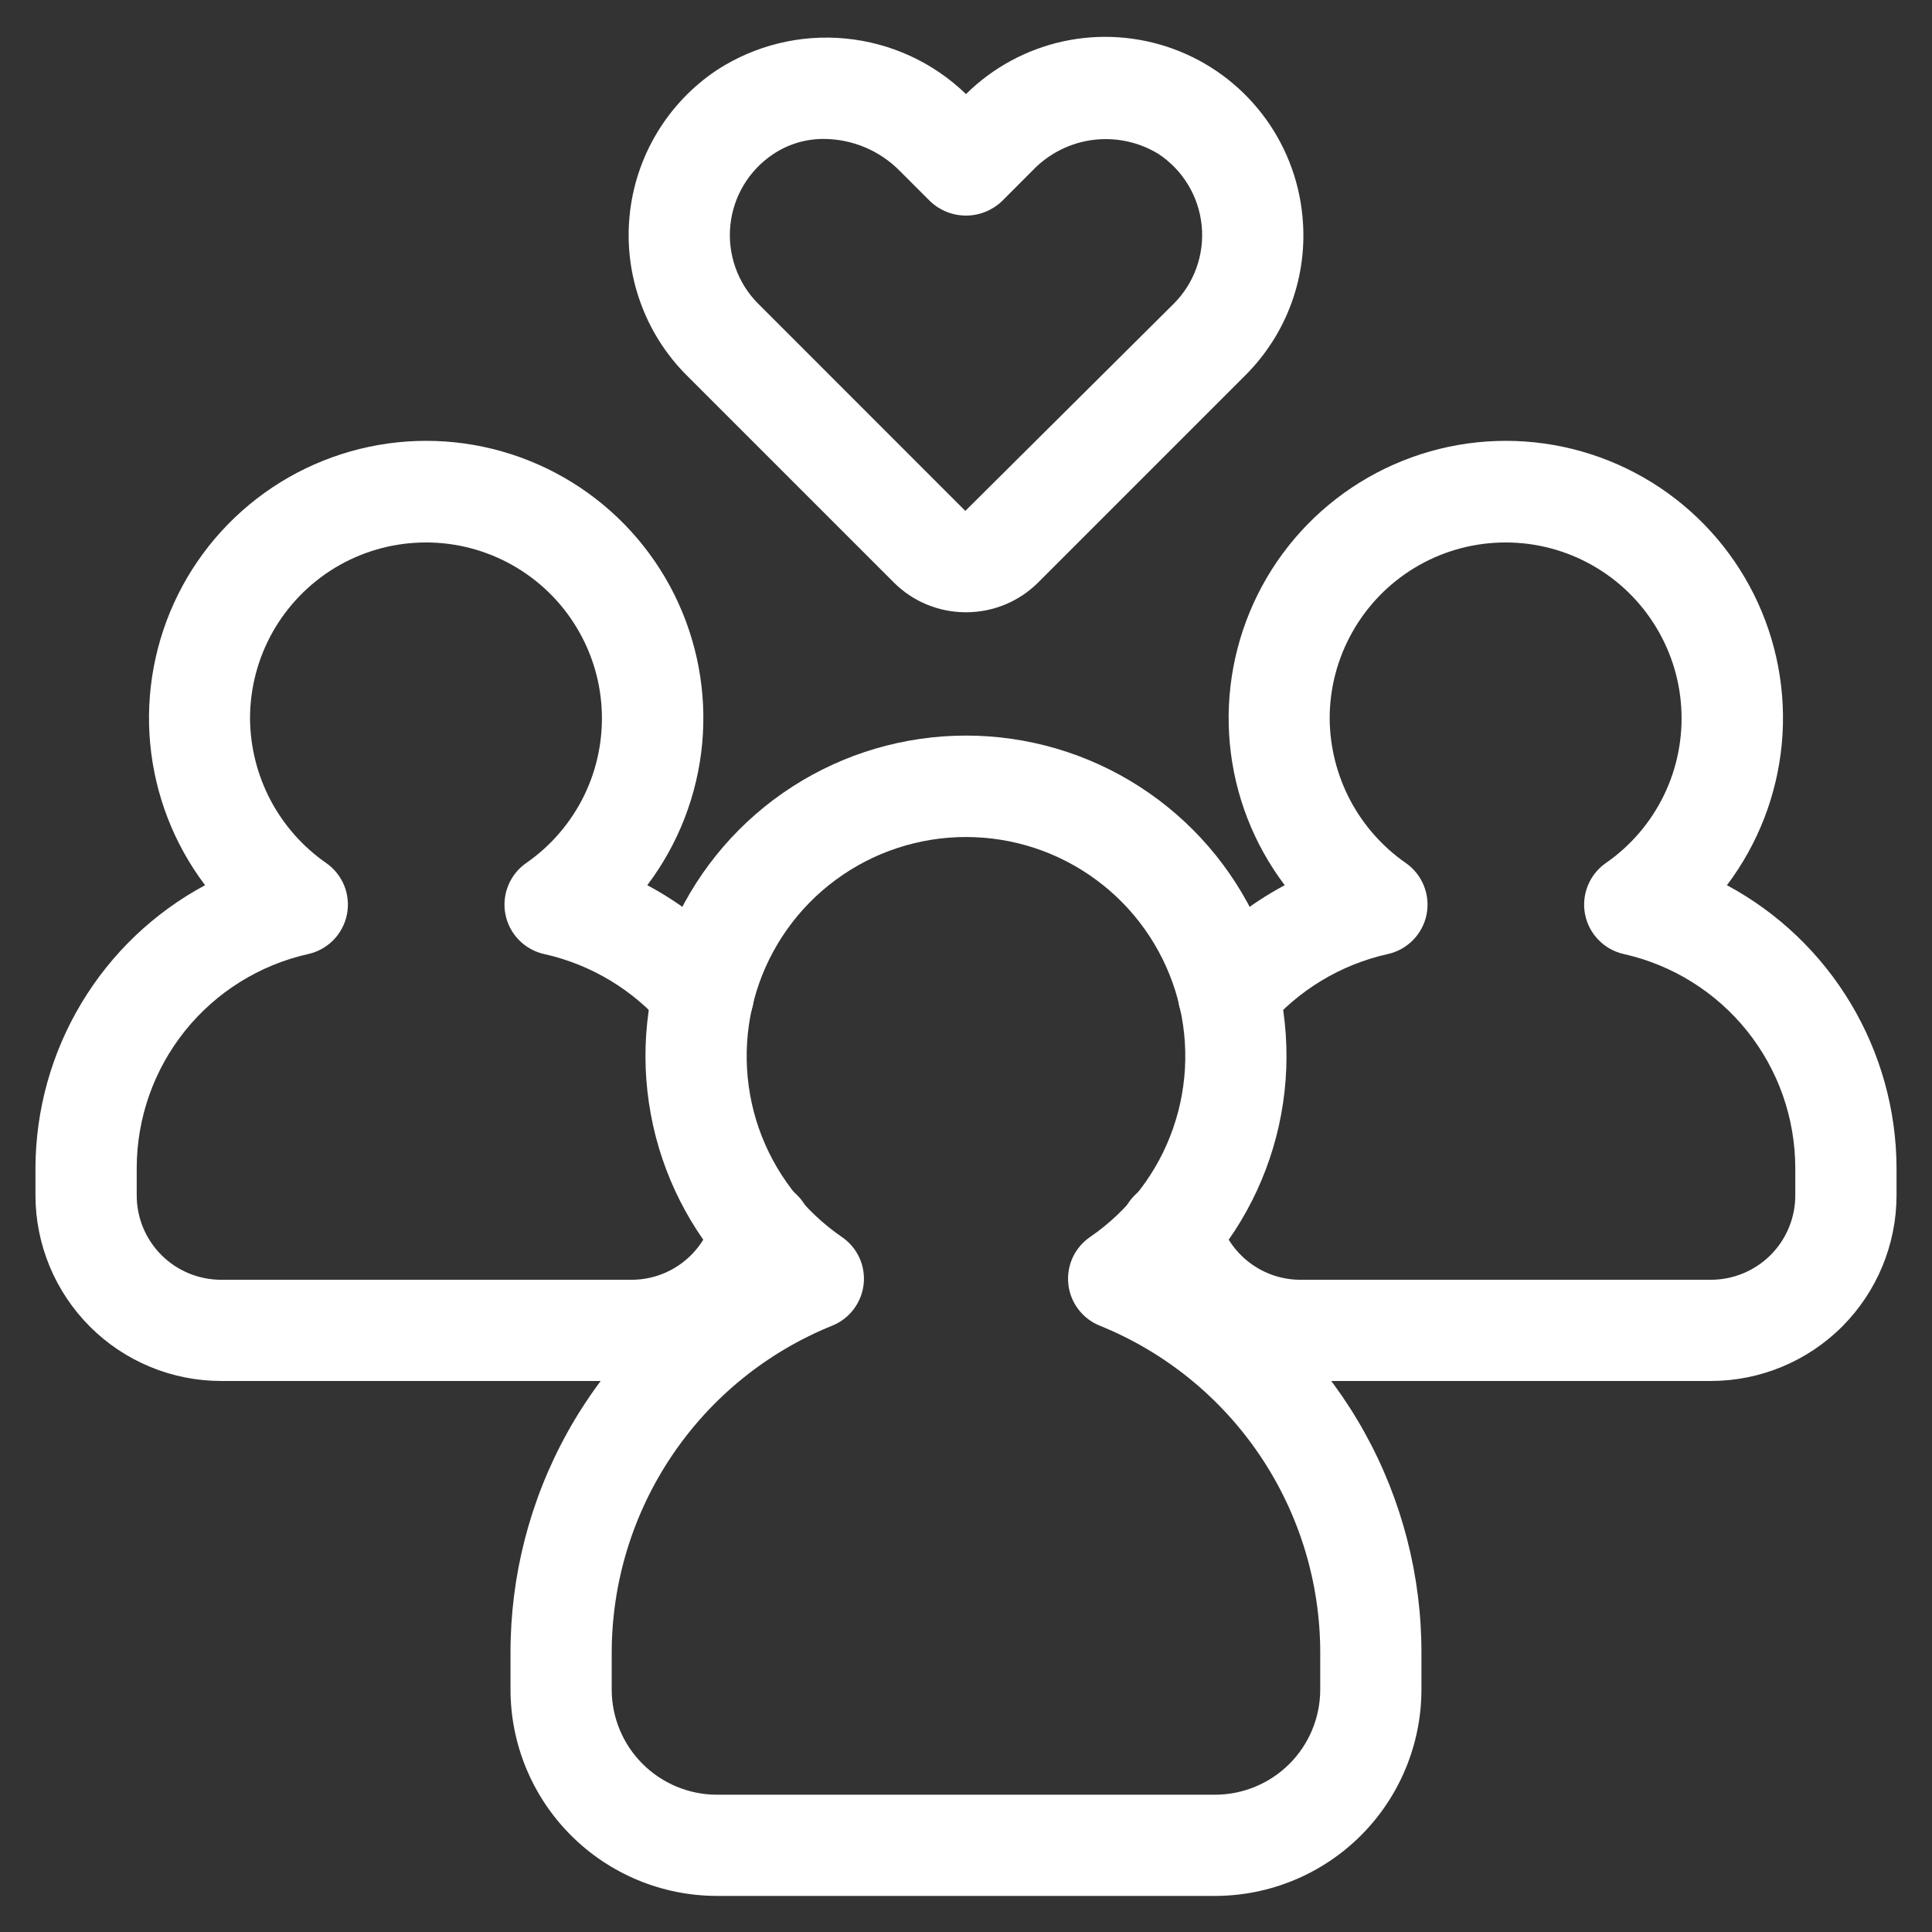 <?xml version="1.0" encoding="UTF-8"?>
<svg xmlns="http://www.w3.org/2000/svg" width="34" height="34" viewBox="0 0 34 34" fill="none">
  <rect x="0" y="0" width="34" height="34" fill="#333333" stroke="none"/>
  <path d="M21.384 33.365H12.615C11.652 33.364 10.73 32.981 10.049 32.3C9.368 31.62 8.985 30.697 8.984 29.734V29.095C8.981 27.735 9.326 26.396 9.986 25.207C10.646 24.018 11.6 23.018 12.755 22.301C12.042 21.485 11.578 20.482 11.42 19.409C11.261 18.337 11.415 17.242 11.863 16.255C12.311 15.268 13.033 14.431 13.944 13.844C14.855 13.257 15.916 12.945 17 12.945C18.084 12.945 19.144 13.257 20.055 13.844C20.966 14.431 21.689 15.268 22.137 16.255C22.584 17.242 22.738 18.337 22.58 19.409C22.422 20.482 21.958 21.485 21.244 22.301C22.4 23.018 23.353 24.018 24.013 25.207C24.673 26.396 25.018 27.735 25.015 29.095V29.734C25.014 30.697 24.631 31.62 23.951 32.3C23.27 32.981 22.347 33.364 21.384 33.365ZM17 14.73C16.176 14.73 15.374 14.993 14.71 15.482C14.047 15.97 13.557 16.659 13.313 17.445C13.069 18.232 13.084 19.077 13.354 19.855C13.625 20.633 14.138 21.304 14.817 21.77C14.95 21.861 15.055 21.986 15.123 22.132C15.19 22.278 15.216 22.439 15.199 22.599C15.181 22.759 15.121 22.911 15.024 23.039C14.928 23.168 14.798 23.267 14.649 23.328C13.5 23.792 12.517 24.589 11.825 25.617C11.133 26.645 10.764 27.856 10.765 29.095V29.734C10.766 30.225 10.961 30.695 11.308 31.041C11.655 31.388 12.125 31.583 12.615 31.584H21.384C21.875 31.583 22.345 31.388 22.692 31.041C23.038 30.695 23.233 30.225 23.234 29.734V29.095C23.236 27.856 22.867 26.645 22.175 25.617C21.483 24.589 20.499 23.792 19.35 23.328C19.201 23.267 19.072 23.168 18.975 23.039C18.878 22.911 18.818 22.759 18.801 22.599C18.784 22.439 18.81 22.278 18.877 22.132C18.944 21.986 19.05 21.861 19.182 21.77C19.862 21.304 20.375 20.633 20.645 19.855C20.916 19.077 20.93 18.232 20.686 17.445C20.442 16.659 19.953 15.97 19.289 15.482C18.626 14.993 17.824 14.73 17 14.73Z" fill="white"></path>
  <path d="M11.11 24.303H3.89C3.024 24.302 2.194 23.958 1.582 23.346C0.97 22.733 0.625 21.903 0.624 21.037V20.551C0.628 19.53 0.907 18.529 1.433 17.654C1.958 16.778 2.71 16.061 3.609 15.578C3.062 14.854 2.728 13.992 2.643 13.088C2.559 12.185 2.729 11.276 3.133 10.463C3.537 9.651 4.16 8.967 4.932 8.489C5.703 8.012 6.593 7.758 7.5 7.758C8.407 7.758 9.297 8.012 10.068 8.489C10.84 8.967 11.463 9.651 11.867 10.463C12.271 11.276 12.441 12.185 12.357 13.088C12.272 13.992 11.938 14.854 11.391 15.578C12.027 15.917 12.593 16.373 13.059 16.922C13.135 17.011 13.193 17.114 13.228 17.226C13.264 17.337 13.278 17.454 13.268 17.571C13.259 17.687 13.226 17.801 13.173 17.905C13.12 18.009 13.046 18.101 12.957 18.177C12.868 18.253 12.765 18.31 12.654 18.346C12.543 18.382 12.425 18.395 12.309 18.386C12.192 18.376 12.079 18.344 11.975 18.291C11.871 18.237 11.778 18.164 11.703 18.075C11.153 17.426 10.407 16.975 9.578 16.79C9.409 16.753 9.254 16.667 9.133 16.543C9.011 16.419 8.929 16.263 8.895 16.093C8.861 15.923 8.878 15.747 8.943 15.586C9.008 15.425 9.118 15.287 9.26 15.188C9.698 14.885 10.05 14.473 10.283 13.994C10.515 13.515 10.62 12.983 10.587 12.452C10.555 11.92 10.385 11.406 10.095 10.959C9.806 10.512 9.405 10.147 8.934 9.9C8.462 9.653 7.934 9.531 7.402 9.548C6.869 9.564 6.35 9.717 5.894 9.993C5.438 10.269 5.061 10.658 4.799 11.122C4.538 11.586 4.4 12.109 4.4 12.642C4.403 13.143 4.527 13.636 4.76 14.08C4.994 14.523 5.331 14.904 5.743 15.19C5.885 15.289 5.994 15.428 6.059 15.588C6.123 15.749 6.139 15.925 6.105 16.095C6.071 16.264 5.988 16.42 5.867 16.544C5.745 16.667 5.591 16.753 5.422 16.79C4.567 16.982 3.803 17.459 3.255 18.142C2.707 18.826 2.408 19.675 2.406 20.551V21.037C2.406 21.431 2.562 21.808 2.841 22.087C3.119 22.365 3.496 22.521 3.89 22.522H11.11C11.435 22.523 11.751 22.417 12.01 22.22C12.269 22.024 12.456 21.748 12.542 21.435C12.572 21.321 12.625 21.215 12.696 21.122C12.767 21.03 12.856 20.952 12.958 20.893C13.059 20.835 13.171 20.797 13.287 20.782C13.403 20.767 13.521 20.775 13.635 20.805C13.748 20.836 13.854 20.889 13.946 20.96C14.039 21.032 14.117 21.121 14.175 21.223C14.233 21.324 14.271 21.436 14.285 21.552C14.3 21.669 14.292 21.787 14.261 21.9C14.072 22.59 13.661 23.2 13.092 23.634C12.522 24.068 11.826 24.303 11.11 24.303Z" fill="white"></path>
  <path d="M30.11 24.303H22.89C22.174 24.303 21.477 24.068 20.908 23.634C20.339 23.2 19.928 22.59 19.739 21.9C19.708 21.787 19.7 21.669 19.715 21.552C19.729 21.436 19.767 21.324 19.825 21.223C19.883 21.121 19.961 21.032 20.054 20.96C20.146 20.889 20.252 20.836 20.365 20.805C20.478 20.775 20.596 20.767 20.712 20.782C20.829 20.797 20.941 20.835 21.042 20.893C21.144 20.952 21.233 21.03 21.304 21.122C21.375 21.215 21.427 21.321 21.458 21.435C21.544 21.748 21.731 22.024 21.99 22.22C22.249 22.417 22.565 22.523 22.89 22.522H30.11C30.503 22.521 30.881 22.365 31.159 22.087C31.438 21.808 31.594 21.431 31.594 21.037V20.551C31.592 19.675 31.293 18.826 30.745 18.142C30.197 17.459 29.433 16.982 28.578 16.79C28.409 16.753 28.254 16.667 28.133 16.543C28.011 16.419 27.929 16.263 27.895 16.093C27.861 15.923 27.878 15.747 27.943 15.586C28.008 15.425 28.118 15.287 28.26 15.188C28.698 14.885 29.05 14.473 29.283 13.994C29.515 13.515 29.62 12.983 29.587 12.452C29.555 11.92 29.385 11.406 29.095 10.959C28.806 10.512 28.406 10.147 27.934 9.9C27.462 9.653 26.934 9.531 26.402 9.548C25.869 9.564 25.35 9.717 24.894 9.993C24.438 10.269 24.061 10.658 23.8 11.122C23.538 11.586 23.4 12.109 23.4 12.642C23.403 13.143 23.527 13.636 23.76 14.08C23.994 14.523 24.331 14.904 24.743 15.19C24.885 15.289 24.994 15.428 25.058 15.588C25.123 15.749 25.139 15.925 25.105 16.095C25.071 16.264 24.988 16.42 24.867 16.544C24.745 16.667 24.591 16.753 24.422 16.79C23.593 16.975 22.846 17.426 22.297 18.075C22.222 18.164 22.129 18.237 22.025 18.291C21.921 18.344 21.808 18.376 21.691 18.386C21.575 18.395 21.457 18.382 21.346 18.346C21.235 18.31 21.132 18.253 21.043 18.177C20.953 18.101 20.88 18.009 20.827 17.905C20.773 17.801 20.741 17.687 20.732 17.571C20.722 17.454 20.736 17.337 20.772 17.226C20.807 17.114 20.865 17.011 20.941 16.922C21.407 16.373 21.973 15.917 22.609 15.578C22.062 14.854 21.727 13.992 21.643 13.088C21.559 12.185 21.729 11.276 22.133 10.463C22.537 9.651 23.16 8.967 23.932 8.489C24.703 8.012 25.593 7.758 26.5 7.758C27.407 7.758 28.297 8.012 29.068 8.489C29.84 8.967 30.463 9.651 30.867 10.463C31.271 11.276 31.441 12.185 31.357 13.088C31.272 13.992 30.938 14.854 30.391 15.578C31.29 16.061 32.042 16.779 32.567 17.654C33.092 18.529 33.372 19.53 33.376 20.551V21.037C33.375 21.903 33.03 22.733 32.418 23.346C31.806 23.958 30.976 24.302 30.11 24.303Z" fill="white"></path>
  <path d="M17 10.775C16.764 10.775 16.531 10.729 16.313 10.64C16.095 10.55 15.897 10.418 15.73 10.251L12.084 6.605C11.719 6.24 11.44 5.798 11.267 5.312C11.093 4.827 11.029 4.308 11.08 3.795C11.13 3.281 11.294 2.785 11.559 2.343C11.824 1.9 12.184 1.522 12.613 1.235C13.284 0.798 14.083 0.601 14.88 0.678C15.677 0.754 16.425 1.099 17 1.656C17.469 1.192 18.06 0.871 18.705 0.729C19.349 0.588 20.02 0.633 20.641 0.858C21.261 1.083 21.805 1.48 22.208 2.002C22.612 2.524 22.859 3.15 22.921 3.806C22.971 4.318 22.907 4.835 22.733 5.319C22.559 5.803 22.28 6.242 21.916 6.605L18.271 10.25C18.104 10.417 17.906 10.549 17.688 10.639C17.469 10.729 17.236 10.775 17 10.775ZM14.504 2.445C14.187 2.442 13.877 2.534 13.612 2.709C13.401 2.849 13.223 3.034 13.091 3.251C12.96 3.468 12.879 3.711 12.853 3.964C12.827 4.216 12.858 4.471 12.943 4.71C13.027 4.949 13.164 5.166 13.343 5.345L16.988 8.991L20.656 5.345C20.835 5.166 20.972 4.949 21.057 4.71C21.142 4.471 21.173 4.216 21.147 3.964C21.121 3.711 21.04 3.468 20.908 3.251C20.777 3.034 20.599 2.849 20.387 2.709C20.041 2.497 19.632 2.411 19.229 2.463C18.826 2.516 18.454 2.705 18.173 2.999L17.63 3.543C17.459 3.704 17.234 3.794 17 3.794C16.766 3.794 16.54 3.704 16.37 3.543L15.826 2.999C15.476 2.648 15.001 2.449 14.504 2.445Z" fill="white"></path>
</svg>
